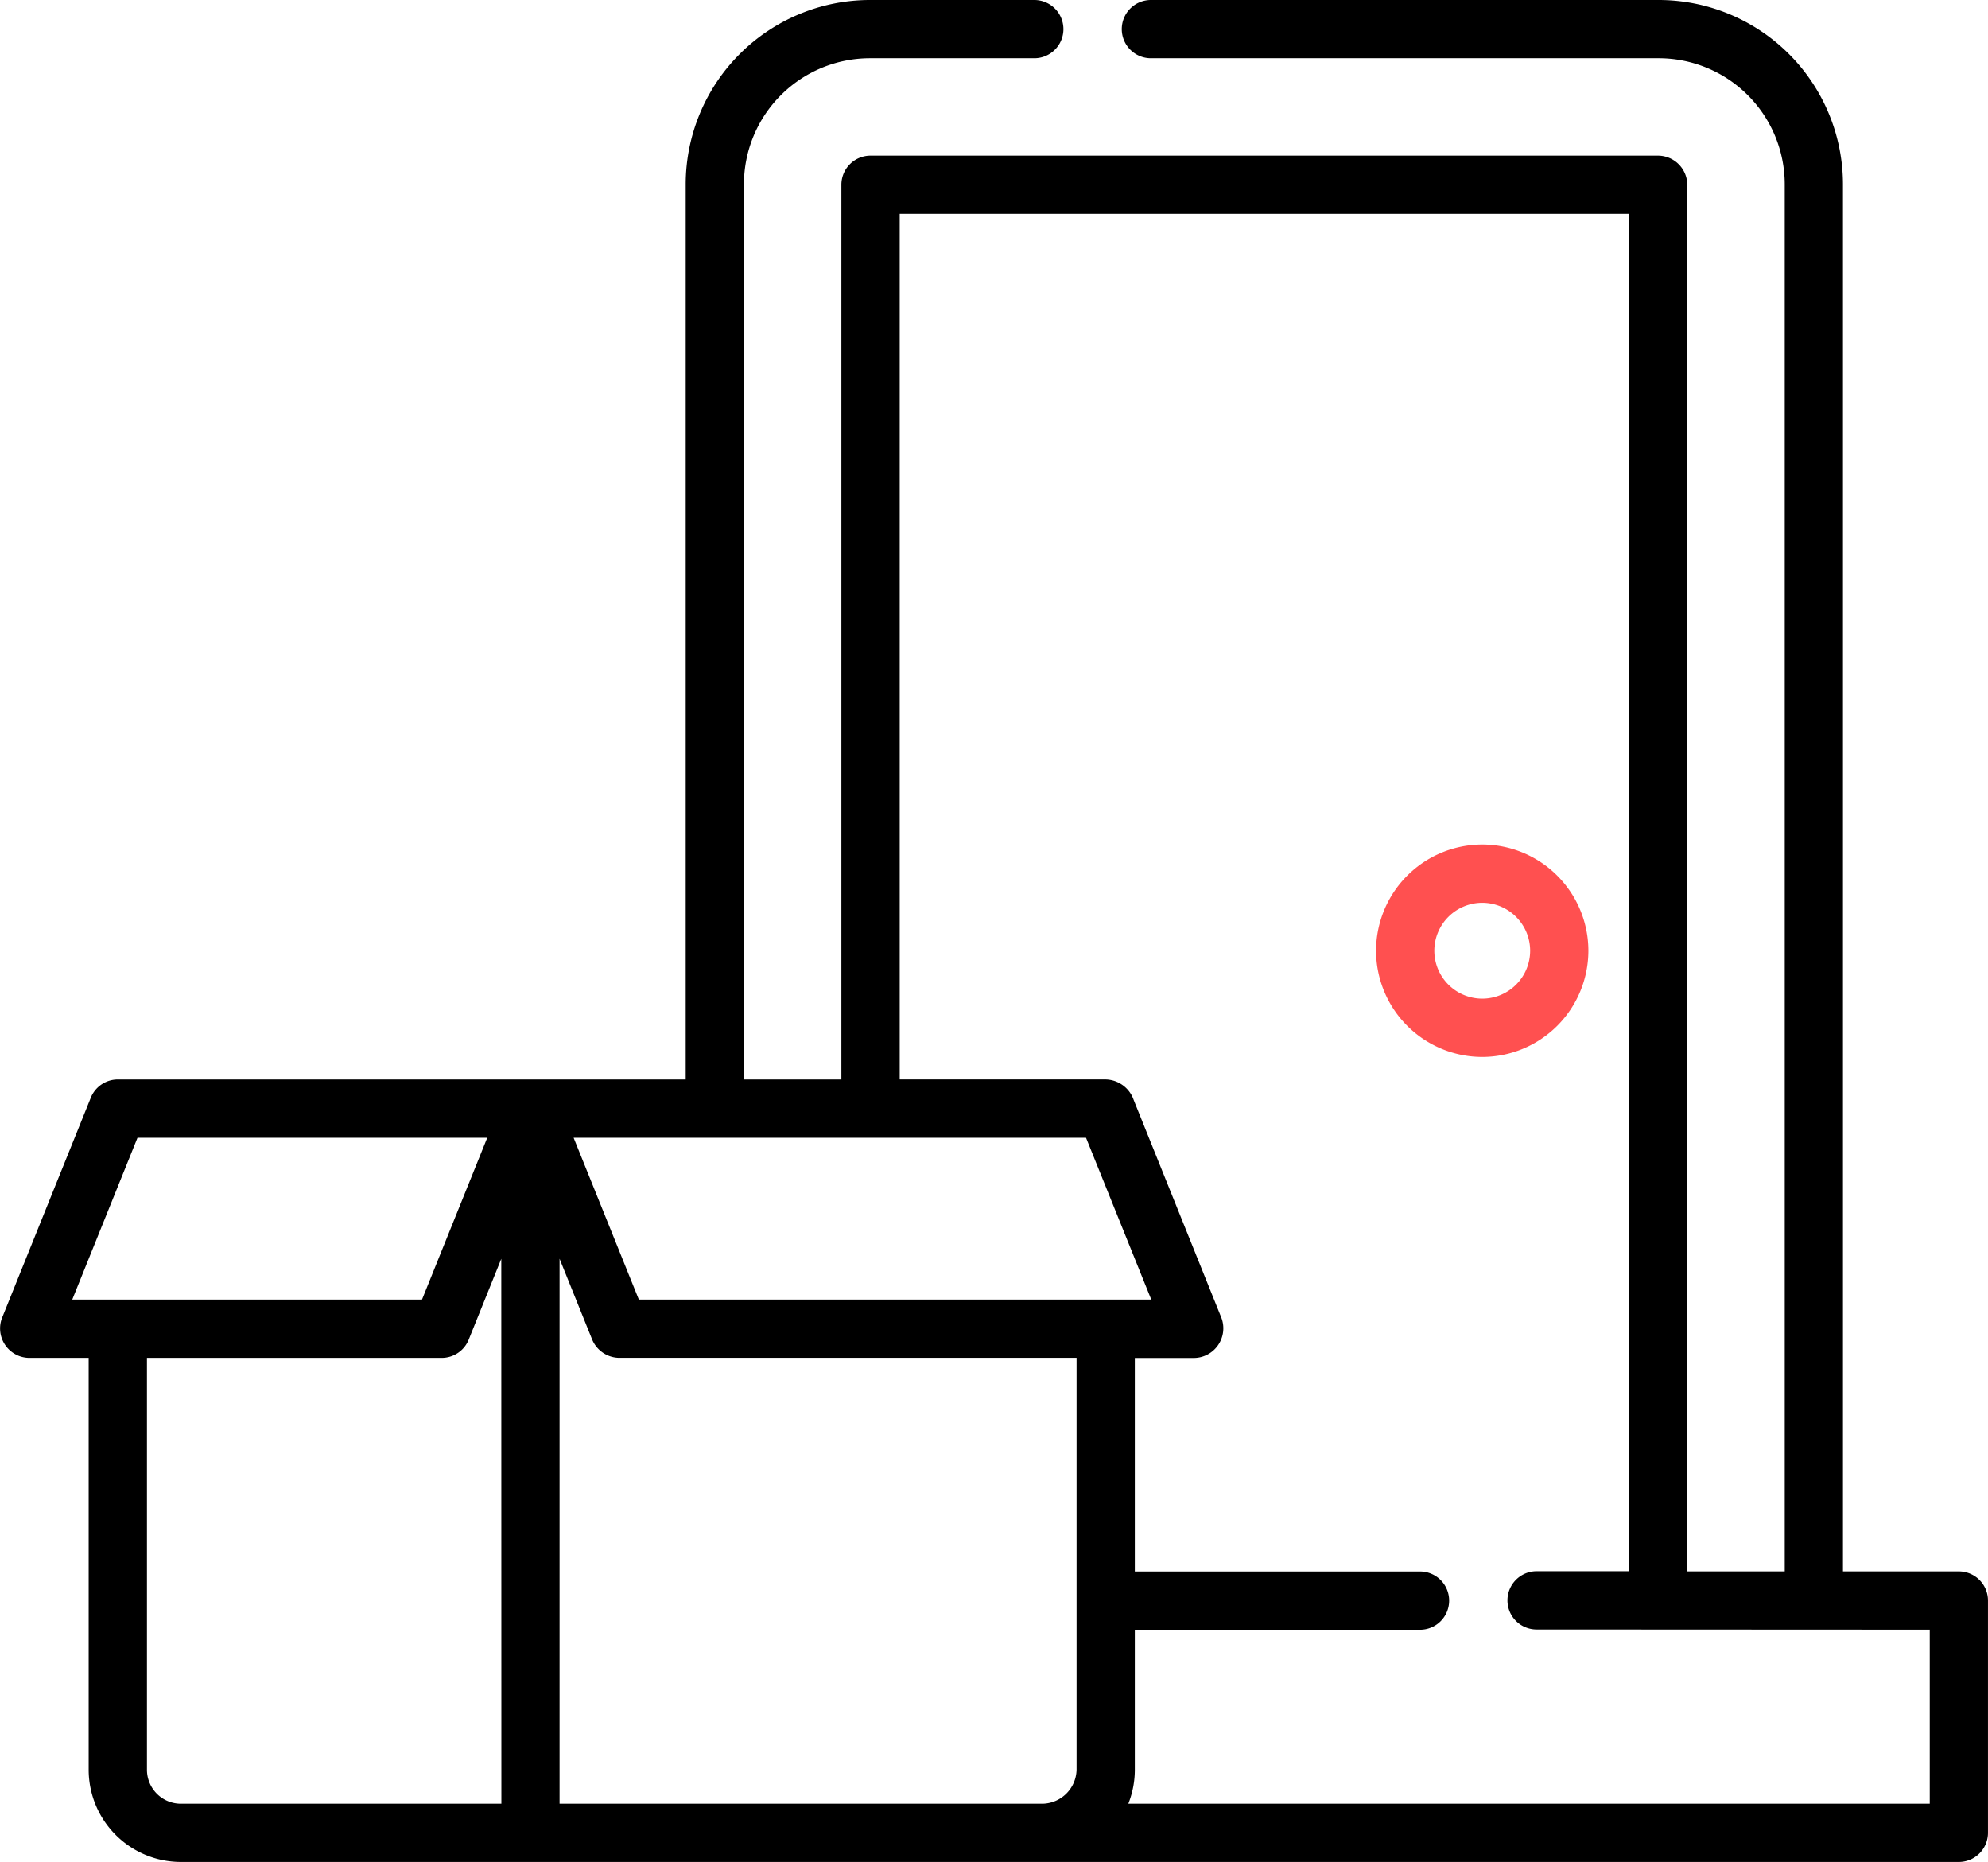 <svg xmlns="http://www.w3.org/2000/svg" width="83.642" height="78.32" viewBox="0 0 83.642 78.32">
  <g id="icono-prefooter-2" transform="translate(0 0)">
    <path id="Trazado_22" data-name="Trazado 22" d="M362.64-256.991a4.472,4.472,0,0,0-4.466-4.466,4.472,4.472,0,0,0-4.467,4.466,4.472,4.472,0,0,0,4.467,4.467A4.472,4.472,0,0,0,362.64-256.991Zm-4.466,2.016a2.019,2.019,0,0,1-2.016-2.016,2.019,2.019,0,0,1,2.016-2.016,2.019,2.019,0,0,1,2.016,2.016A2.018,2.018,0,0,1,358.174-254.975Z" transform="translate(-295.811 296.982)" fill="#ff5050"/>
    <path id="Trazado_23" data-name="Trazado 23" d="M77.54-470.743a7.759,7.759,0,0,0-7.75-7.75H48.422a1.225,1.225,0,0,0-1.225,1.225,1.225,1.225,0,0,0,1.225,1.225H69.79a5.306,5.306,0,0,1,5.3,5.3v58.35h-4.1v-58.328a1.235,1.235,0,0,0-1.225-1.225H36.625a1.225,1.225,0,0,0-1.225,1.225v37.635H31.3v-37.657a5.305,5.305,0,0,1,5.3-5.3h6.917a1.225,1.225,0,0,0,1.225-1.225,1.226,1.226,0,0,0-1.225-1.225H36.6a7.758,7.758,0,0,0-7.75,7.75v37.657H4.957a1.225,1.225,0,0,0-1.137.767L.087-423.061a1.238,1.238,0,0,0,1.137,1.684H3.731v17.327a3.882,3.882,0,0,0,3.877,3.877H82.416a1.226,1.226,0,0,0,1.225-1.225v-9.77a1.226,1.226,0,0,0-1.225-1.225H77.54Zm-74.5,46.915,2.745-6.807H20.5l-2.745,6.807Zm18.055,21.205H7.609a1.428,1.428,0,0,1-1.426-1.427v-17.327h12.4a1.226,1.226,0,0,0,1.137-.767l1.371-3.4Zm24.2-8.545v7.118a1.461,1.461,0,0,1-1.427,1.427H23.543v-22.923l1.372,3.4a1.25,1.25,0,0,0,1.137.767H45.295ZM26.879-423.828l-2.745-6.807H45.693l2.745,6.807Zm54.312,13.886v7.319H47.474c0-.008.005-.017.008-.024a3.873,3.873,0,0,0,.264-1.4v-5.892h12a1.226,1.226,0,0,0,1.225-1.225,1.225,1.225,0,0,0-1.225-1.225h-12v-8.985h2.509a1.247,1.247,0,0,0,1.136-1.683L47.7-432.22a1.279,1.279,0,0,0-1.176-.867h-8.67V-469.5H68.543v57.1H64.65a1.226,1.226,0,0,0-1.226,1.225,1.225,1.225,0,0,0,1.226,1.225Z" transform="translate(0 478.493)"/>
  </g>
</svg>
